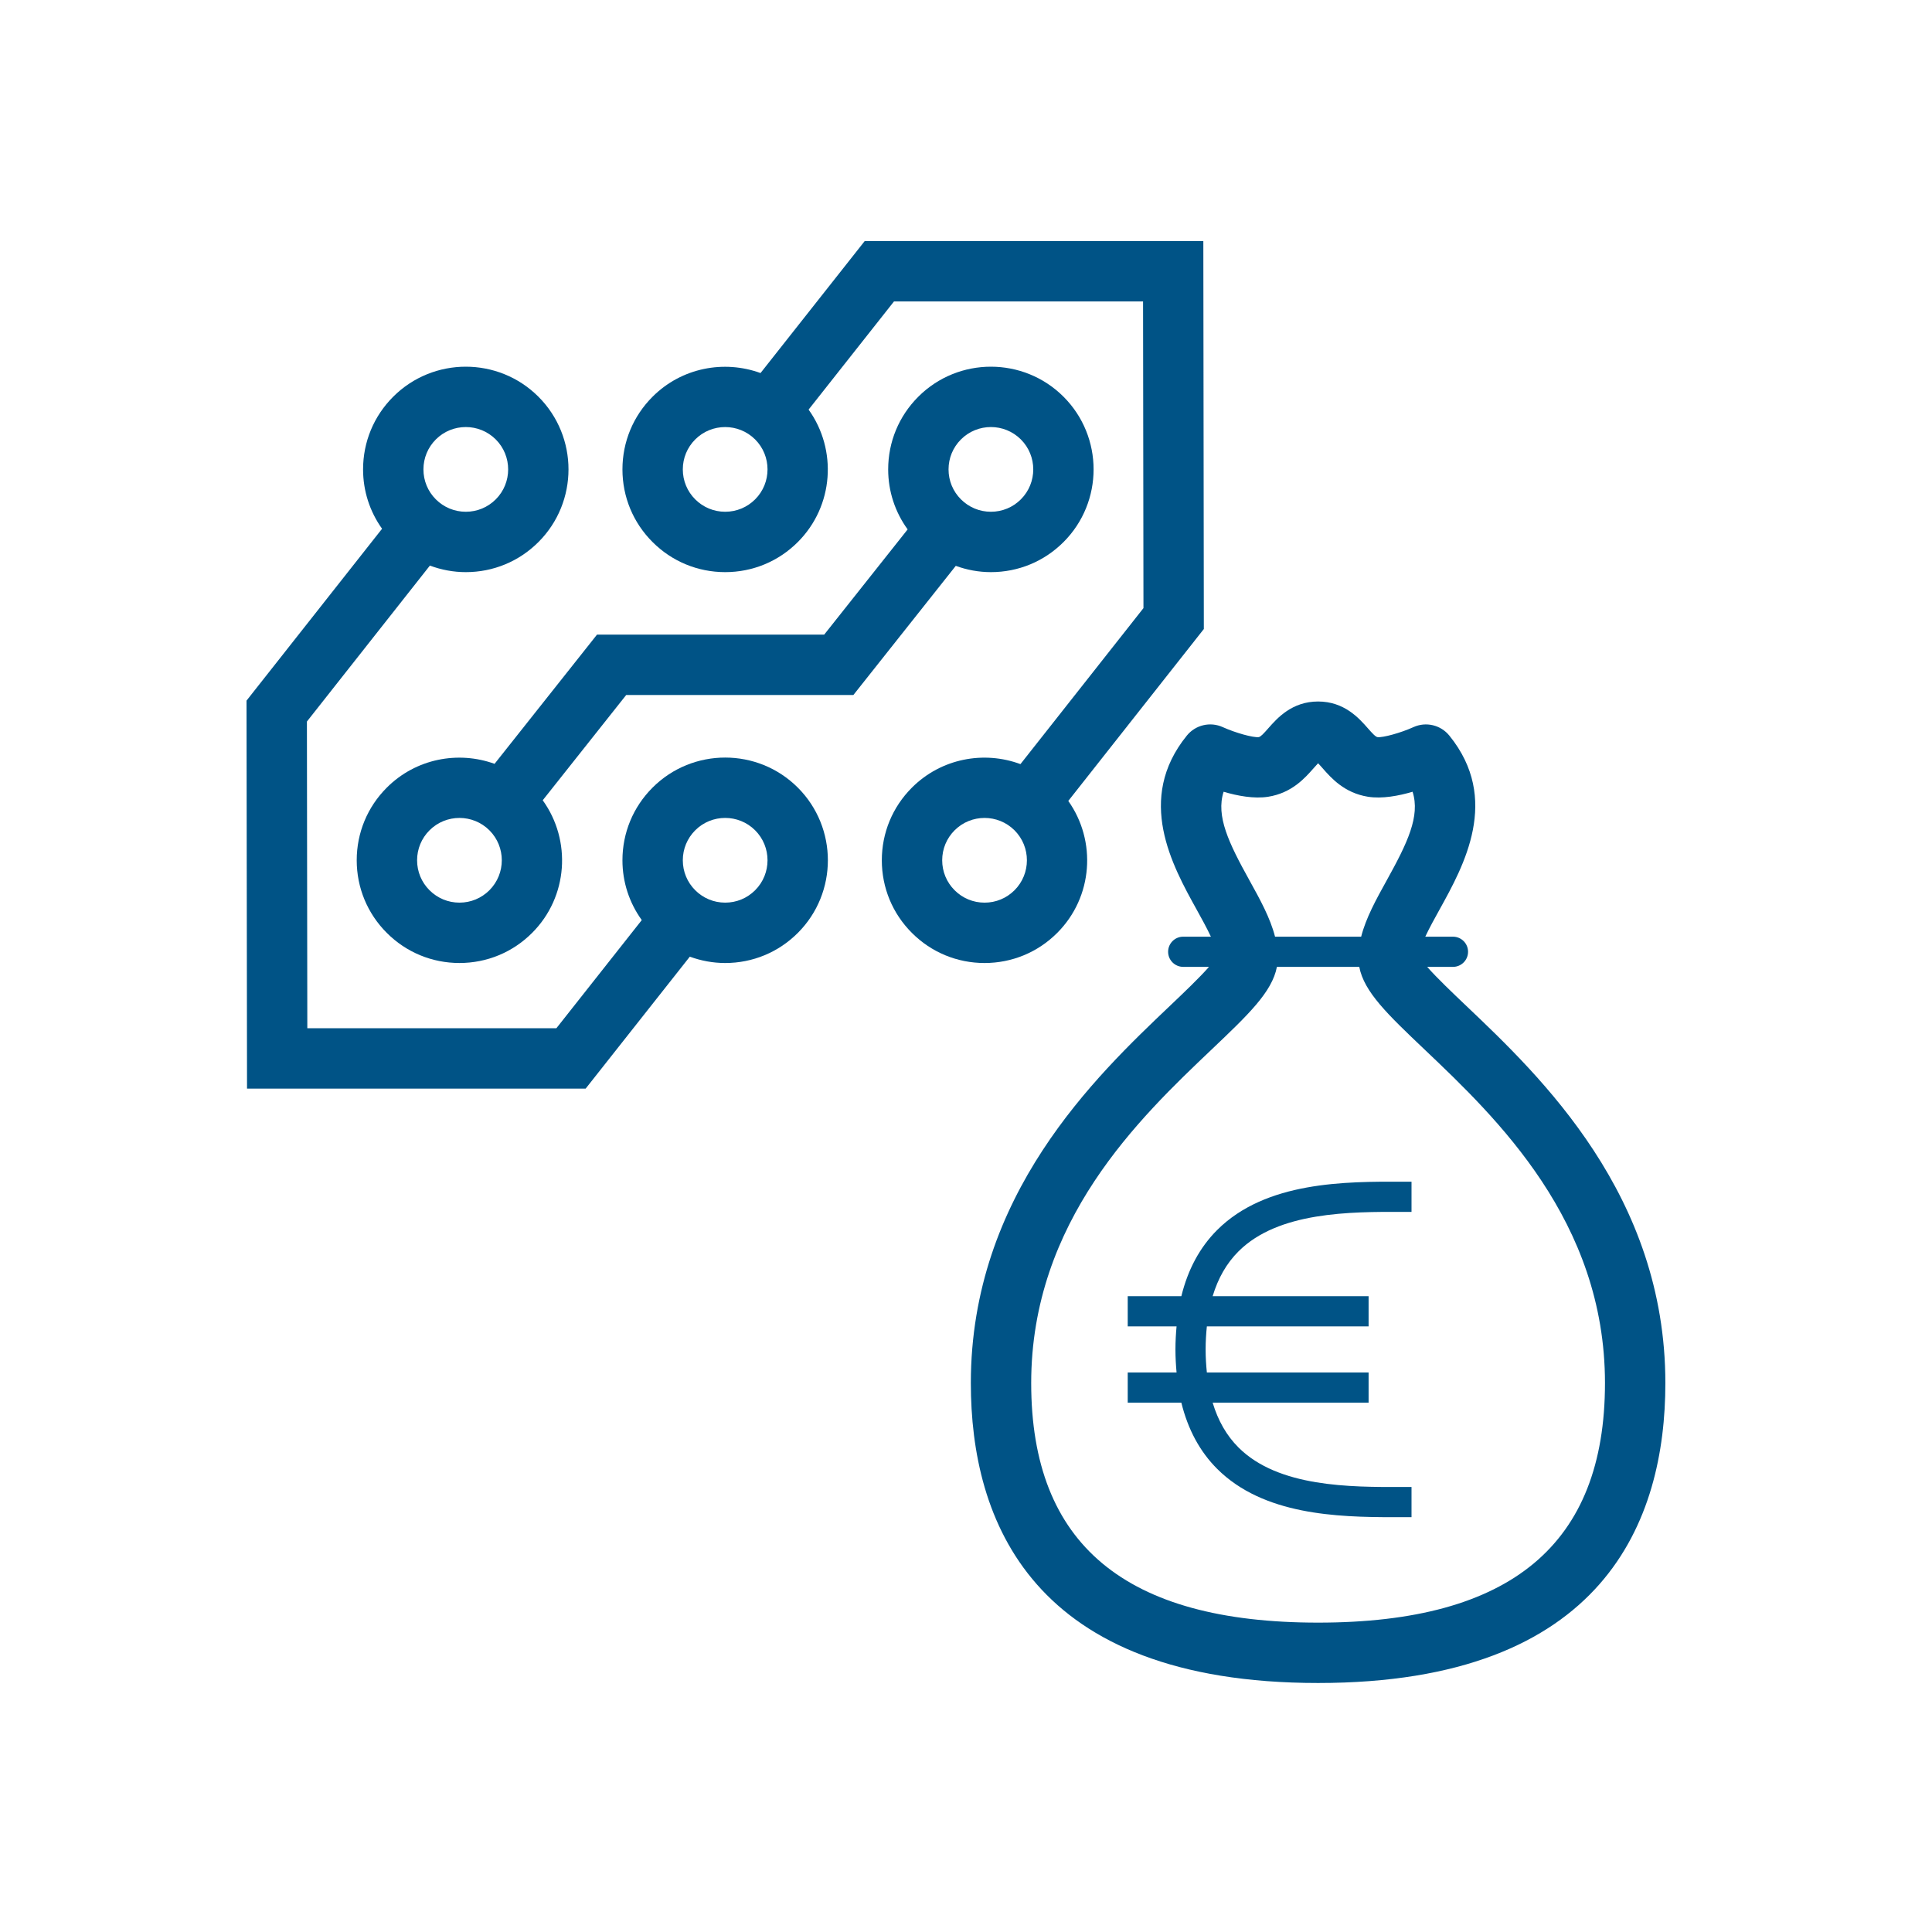 <?xml version="1.0" encoding="utf-8"?>
<!-- Generator: Adobe Illustrator 23.0.1, SVG Export Plug-In . SVG Version: 6.00 Build 0)  -->
<svg version="1.1" id="Calque_1" xmlns="http://www.w3.org/2000/svg" xmlns:xlink="http://www.w3.org/1999/xlink" x="0px" y="0px"
	 viewBox="0 0 192 192" style="enable-background:new 0 0 192 192;" xml:space="preserve">
<style type="text/css">
	.st0{fill:#005386;}
</style>
<g>
	<path class="st0" d="M105.063,92.712c3.566-3.566,3.927-9.132,1.102-13.116l13.471-17.084l-0.05-38.557H85.936L75.58,37.073
		c-3.618-1.32-7.835-0.542-10.731,2.355c0,0,0,0,0,0c-1.929,1.928-2.991,4.493-2.991,7.22c0,2.728,1.062,5.292,2.991,7.219
		c1.928,1.929,4.492,2.991,7.22,2.991c2.727,0,5.291-1.062,7.219-2.991c3.58-3.58,3.929-9.175,1.069-13.162l8.488-10.75h24.751
		l0.04,30.48l-12.224,15.502c-3.63-1.349-7.875-0.575-10.786,2.336c0,0,0,0,0,0c-1.929,1.928-2.991,4.493-2.991,7.22
		c0,2.728,1.062,5.292,2.991,7.219c1.928,1.929,4.492,2.991,7.22,2.991C100.571,95.703,103.136,94.641,105.063,92.712z
		 M75.045,49.625c-0.796,0.795-1.853,1.233-2.977,1.233c-1.125,0-2.182-0.438-2.978-1.233c-0.796-0.795-1.233-1.852-1.233-2.977
		s0.438-2.182,1.233-2.977v0c0.821-0.821,1.899-1.231,2.978-1.231c1.077,0,2.155,0.411,2.977,1.231
		C76.686,45.312,76.687,47.983,75.045,49.625z M93.634,85.493c0-1.125,0.438-2.182,1.233-2.977v0
		c0.821-0.821,1.899-1.231,2.978-1.231c1.077,0,2.155,0.411,2.977,1.231c1.641,1.642,1.642,4.313,0,5.955
		c-0.796,0.795-1.853,1.233-2.977,1.233c-1.125,0-2.182-0.438-2.978-1.233C94.071,87.674,93.634,86.617,93.634,85.493z"/>
	<path class="st0" d="M98.476,56.858c2.727,0,5.291-1.062,7.219-2.991c3.98-3.98,3.98-10.458,0-14.439
		c-3.979-3.98-10.457-3.983-14.438,0c-1.929,1.929-2.991,4.493-2.991,7.22c0,2.174,0.685,4.237,1.935,5.964L81.906,63.07H59.329
		l-10.18,12.839c-3.612-1.309-7.818-0.527-10.708,2.363c0,0,0,0,0,0c-1.929,1.928-2.991,4.493-2.991,7.22
		c0,2.728,1.062,5.292,2.991,7.219c1.928,1.929,4.492,2.991,7.22,2.991c2.727,0,5.291-1.062,7.219-2.991
		c3.586-3.586,3.93-9.193,1.055-13.181l8.295-10.461h22.577l10.177-12.835C96.089,56.637,97.264,56.858,98.476,56.858z
		 M48.638,88.47c-0.796,0.795-1.853,1.233-2.977,1.233c-1.125,0-2.182-0.438-2.978-1.233c-0.796-0.795-1.233-1.852-1.233-2.977
		s0.438-2.182,1.233-2.977v0c0.821-0.821,1.899-1.231,2.978-1.231c1.077,0,2.155,0.411,2.977,1.231
		C50.278,84.157,50.279,86.828,48.638,88.47z M95.498,43.67c0.821-0.821,1.899-1.231,2.978-1.231c1.077,0,2.155,0.411,2.977,1.231
		c1.641,1.642,1.642,4.313,0,5.955c-0.796,0.795-1.853,1.233-2.977,1.233c-1.125,0-2.182-0.438-2.978-1.233
		c-0.796-0.795-1.233-1.852-1.233-2.977S94.703,44.466,95.498,43.67z"/>
	<path class="st0" d="M64.849,78.272c-1.929,1.929-2.991,4.493-2.991,7.22c0,2.165,0.679,4.222,1.92,5.945l-8.486,10.748H30.541
		l-0.04-30.48l12.221-15.498c1.128,0.421,2.33,0.651,3.57,0.651c2.727,0,5.291-1.062,7.219-2.991c3.98-3.98,3.98-10.458,0-14.439
		c-3.979-3.98-10.457-3.983-14.438,0c-1.929,1.929-2.991,4.493-2.991,7.22c0,2.146,0.667,4.186,1.887,5.899L24.499,69.628
		l0.05,38.558H58.2l10.353-13.114c1.112,0.407,2.295,0.631,3.516,0.631c2.727,0,5.291-1.062,7.219-2.991
		c3.98-3.98,3.98-10.458,0-14.439C75.308,74.292,68.83,74.29,64.849,78.272z M43.314,43.67c0.821-0.821,1.899-1.231,2.978-1.231
		c1.077,0,2.155,0.411,2.977,1.231c1.641,1.642,1.642,4.313,0,5.955c-0.796,0.795-1.853,1.233-2.977,1.233
		c-1.125,0-2.182-0.438-2.978-1.233c-0.796-0.795-1.233-1.852-1.233-2.977S42.52,44.466,43.314,43.67z M75.045,88.47
		c-0.796,0.795-1.853,1.233-2.977,1.233c-1.125,0-2.182-0.438-2.978-1.233c-0.796-0.795-1.233-1.852-1.233-2.977
		s0.438-2.182,1.233-2.978c0.821-0.821,1.899-1.231,2.978-1.231c1.077,0,2.155,0.411,2.977,1.231
		C76.686,84.157,76.687,86.828,75.045,88.47z"/>
	<path class="st0" d="M145.699,99.946c-1.346-1.279-2.904-2.764-3.867-3.859h2.562c0.828,0,1.5-0.671,1.5-1.5s-0.672-1.5-1.5-1.5
		h-2.751c0.399-0.855,0.922-1.802,1.416-2.693c2.424-4.375,6.086-10.985,0.976-17.29c-0.859-1.061-2.327-1.408-3.571-0.842
		c-1.257,0.571-3.034,1.057-3.565,0.993c-0.204-0.033-0.498-0.353-0.959-0.876c-0.877-0.997-2.344-2.665-4.95-2.665
		c-2.607,0-4.073,1.668-4.95,2.665c-0.46,0.523-0.754,0.844-0.953,0.875c-0.55,0.062-2.283-0.413-3.57-0.993
		c-1.244-0.566-2.713-0.219-3.571,0.842c-5.11,6.305-1.448,12.915,0.976,17.29c0.494,0.891,1.017,1.839,1.416,2.693h-2.752
		c-0.828,0-1.5,0.671-1.5,1.5s0.672,1.5,1.5,1.5h2.563c-0.963,1.096-2.521,2.58-3.867,3.859
		c-7.405,7.037-19.801,18.816-19.801,37.501c0,13.598,5.987,29.808,34.51,29.808c28.523,0,34.511-16.21,34.511-29.808
		C165.5,118.763,153.104,106.983,145.699,99.946z M124.168,87.485c-2.05-3.699-3.346-6.374-2.567-8.802
		c1.37,0.407,3.016,0.72,4.43,0.497c2.35-0.376,3.653-1.858,4.516-2.839c0.13-0.148,0.301-0.342,0.443-0.49
		c0.144,0.147,0.314,0.342,0.444,0.49c0.862,0.98,2.166,2.462,4.517,2.839c1.409,0.223,3.059-0.09,4.429-0.497
		c0.778,2.428-0.518,5.103-2.567,8.802c-1.06,1.913-2.071,3.748-2.542,5.602h-8.559C126.239,91.233,125.228,89.398,124.168,87.485z
		 M130.989,161.255c-19.185,0-28.51-7.787-28.51-23.808c0-16.109,10.792-26.365,17.934-33.152c3.652-3.47,6.01-5.716,6.484-8.208
		h8.186c0.474,2.492,2.832,4.738,6.484,8.208c7.142,6.787,17.934,17.043,17.934,33.152
		C159.5,153.468,150.174,161.255,130.989,161.255z"/>
	<path class="st0" d="M120.964,122.233c-1.72,1.717-2.911,3.919-3.562,6.58h-5.33v3h4.854c-0.067,0.74-0.112,1.497-0.112,2.292
		s0.045,1.552,0.112,2.292h-4.854v3h5.33c0.652,2.661,1.842,4.863,3.562,6.58c4.584,4.574,11.89,4.799,17.532,4.799
		c0.313,0,0.622-0.001,0.925-0.002l0.854-0.001v-3l-0.86,0.001c-5.228,0.021-12.374,0.027-16.331-3.921
		c-1.187-1.183-2.033-2.667-2.572-4.456h15.498v-3h-16.073c-0.074-0.729-0.123-1.484-0.123-2.292s0.049-1.563,0.123-2.292h16.073v-3
		h-15.498c0.539-1.789,1.385-3.273,2.572-4.456c3.958-3.948,11.102-3.936,16.331-3.921l0.86,0.001v-3l-0.854-0.001
		C133.687,117.415,125.804,117.405,120.964,122.233z"/>
</g>
</svg>
